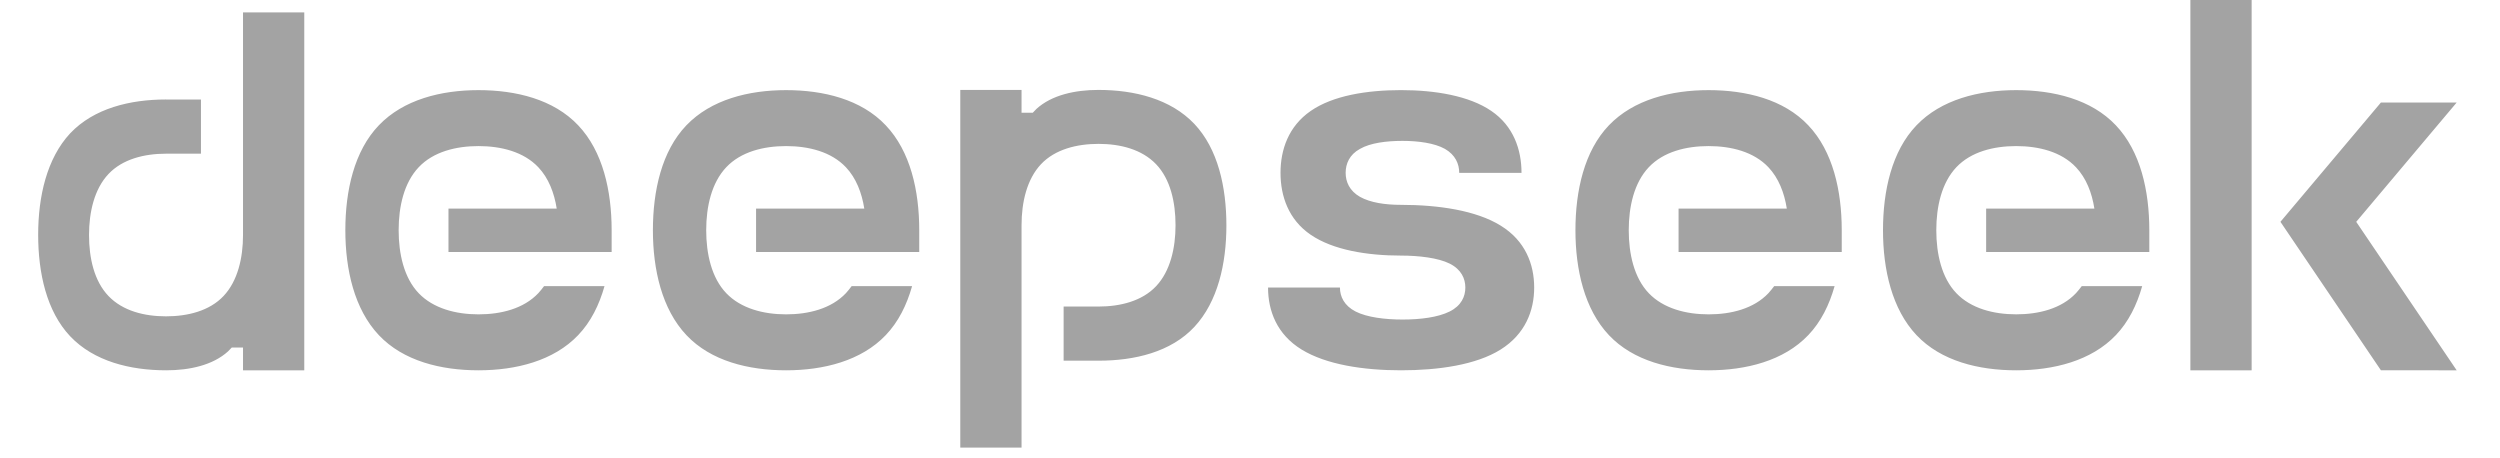 <svg width="131" height="24" viewBox="0 0 131 24" fill="none" xmlns="http://www.w3.org/2000/svg">
<path fill-rule="evenodd" clip-rule="evenodd" d="M117.986 0H114.776V19.404H117.986V0ZM8.7 5.215H10.53V8.053H8.7C7.565 8.053 6.42 8.335 5.681 9.121C4.943 9.906 4.665 11.111 4.665 12.315C4.665 13.519 4.932 14.723 5.681 15.508C6.431 16.294 7.565 16.576 8.699 16.576C9.834 16.576 10.979 16.294 11.717 15.508C12.456 14.723 12.734 13.518 12.734 12.315V0.649H15.944V19.404H12.734V18.21H12.145C12.084 18.279 12.02 18.345 11.953 18.409C11.15 19.142 9.919 19.404 8.71 19.404C6.816 19.404 4.922 18.932 3.68 17.624C2.44 16.314 2 14.303 2 12.303C2 10.303 2.45 8.303 3.68 6.983C4.922 5.675 6.816 5.213 8.7 5.213V5.215ZM57.564 18.9H55.734V16.063H57.564C58.698 16.063 59.844 15.78 60.581 14.995C61.32 14.21 61.598 13.005 61.598 11.801C61.598 10.597 61.331 9.393 60.581 8.607C59.832 7.822 58.698 7.539 57.564 7.539C56.43 7.539 55.284 7.822 54.546 8.607C53.808 9.393 53.529 10.597 53.529 11.801V23.456H50.319V4.712H53.529V5.906H54.119C54.178 5.839 54.24 5.774 54.305 5.712L54.31 5.707C55.113 4.974 56.344 4.712 57.553 4.712C59.448 4.712 61.341 5.183 62.583 6.492C63.824 7.802 64.263 9.812 64.263 11.812C64.263 13.812 63.813 15.812 62.583 17.131C61.353 18.451 59.448 18.9 57.564 18.9ZM32.05 13.204V12.064C32.05 10 31.59 7.927 30.296 6.566C29.011 5.204 27.032 4.723 25.073 4.723C23.115 4.723 21.145 5.215 19.851 6.566C18.556 7.916 18.096 10 18.096 12.063C18.096 14.126 18.566 16.199 19.851 17.561C21.135 18.921 23.115 19.404 25.073 19.404C27.032 19.404 29.011 18.911 30.296 17.561C30.959 16.869 31.398 15.979 31.676 14.995H28.508C28.414 15.122 28.314 15.245 28.208 15.362C27.438 16.178 26.25 16.472 25.073 16.472C23.896 16.472 22.708 16.168 21.937 15.362C21.167 14.555 20.889 13.299 20.889 12.063C20.889 10.827 21.167 9.581 21.938 8.765C22.708 7.948 23.896 7.655 25.073 7.655C26.25 7.655 27.438 7.948 28.209 8.765C28.744 9.33 29.043 10.105 29.172 10.932H23.5V13.204H32.05ZM48.168 12.063V13.204H39.618V10.932H45.289C45.16 10.105 44.861 9.33 44.326 8.765C43.556 7.948 42.367 7.655 41.19 7.655C40.013 7.655 38.825 7.948 38.054 8.765C37.284 9.581 37.005 10.828 37.005 12.063C37.005 13.299 37.284 14.555 38.055 15.362C38.825 16.168 40.013 16.472 41.19 16.472C42.367 16.472 43.555 16.178 44.326 15.362C44.433 15.246 44.529 15.121 44.625 14.995H47.793C47.515 15.98 47.076 16.869 46.413 17.561C45.128 18.911 43.149 19.404 41.19 19.404C39.231 19.404 37.252 18.922 35.968 17.561C34.683 16.199 34.212 14.126 34.212 12.063C34.212 10 34.672 7.916 35.967 6.566C37.263 5.215 39.231 4.723 41.19 4.723C43.149 4.723 45.128 5.204 46.412 6.566C47.708 7.926 48.168 10 48.168 12.063ZM78.635 18.315C77.351 19.121 75.372 19.404 73.413 19.404C71.455 19.404 69.496 19.11 68.201 18.314C66.906 17.519 66.446 16.284 66.446 15.068H70.213C70.213 15.54 70.438 16.021 71.037 16.325C71.637 16.629 72.577 16.744 73.499 16.744C74.419 16.744 75.35 16.629 75.959 16.324C76.57 16.021 76.784 15.54 76.784 15.068C76.784 14.598 76.57 14.116 75.96 13.812C75.35 13.508 74.333 13.393 73.413 13.393C71.636 13.393 69.85 13.1 68.683 12.303C67.516 11.508 67.099 10.273 67.099 9.058C67.099 7.843 67.516 6.618 68.683 5.812C69.85 5.005 71.636 4.722 73.413 4.722C75.189 4.722 76.977 5.016 78.143 5.812C79.31 6.607 79.727 7.843 79.727 9.058H76.463C76.463 8.587 76.26 8.116 75.714 7.801C75.168 7.498 74.323 7.382 73.488 7.382C72.653 7.382 71.808 7.487 71.262 7.802C70.706 8.105 70.512 8.587 70.512 9.058C70.512 9.528 70.716 10 71.262 10.314C71.807 10.618 72.578 10.734 73.413 10.734C75.372 10.734 77.351 11.026 78.635 11.822C79.93 12.618 80.391 13.854 80.391 15.068C80.391 16.283 79.92 17.508 78.635 18.315ZM96.507 12.063V13.204H87.957V10.932H93.629C93.5 10.105 93.2 9.33 92.666 8.765C91.895 7.948 90.707 7.655 89.53 7.655C88.353 7.655 87.164 7.948 86.394 8.765C85.624 9.581 85.346 10.828 85.346 12.063C85.346 13.299 85.624 14.555 86.394 15.362C87.164 16.168 88.353 16.472 89.529 16.472C90.707 16.472 91.895 16.178 92.666 15.362C92.772 15.246 92.869 15.121 92.966 14.995H96.133C95.854 15.98 95.416 16.869 94.753 17.561C93.469 18.911 91.488 19.404 89.529 19.404C87.572 19.404 85.591 18.922 84.307 17.561C83.023 16.199 82.553 14.126 82.553 12.063C82.553 10 83.013 7.916 84.307 6.566C85.603 5.215 87.572 4.723 89.529 4.723C91.489 4.723 93.469 5.204 94.753 6.566C96.047 7.926 96.507 10 96.507 12.063ZM112.624 13.204V12.064C112.624 10 112.164 7.927 110.87 6.566C109.585 5.204 107.605 4.723 105.647 4.723C103.688 4.723 101.719 5.215 100.425 6.566C99.129 7.916 98.669 10 98.669 12.063C98.669 14.126 99.14 16.199 100.425 17.561C101.709 18.921 103.688 19.404 105.647 19.404C107.605 19.404 109.585 18.911 110.87 17.561C111.533 16.869 111.972 15.979 112.25 14.995H109.082L109.07 15.011C108.977 15.131 108.885 15.251 108.782 15.361C108.012 16.178 106.825 16.471 105.647 16.471C104.47 16.471 103.282 16.168 102.511 15.361C101.741 14.555 101.462 13.299 101.462 12.063C101.462 10.827 101.741 9.581 102.511 8.765C103.282 7.948 104.47 7.655 105.647 7.655C106.825 7.655 108.012 7.948 108.782 8.765C109.318 9.33 109.618 10.105 109.746 10.932H104.074V13.204H112.624ZM128.73 19.404L123.466 11.624L128.73 5.372H124.76L119.495 11.623L124.76 19.403L128.73 19.404Z" fill="#A3A3A3"/>
</svg>
